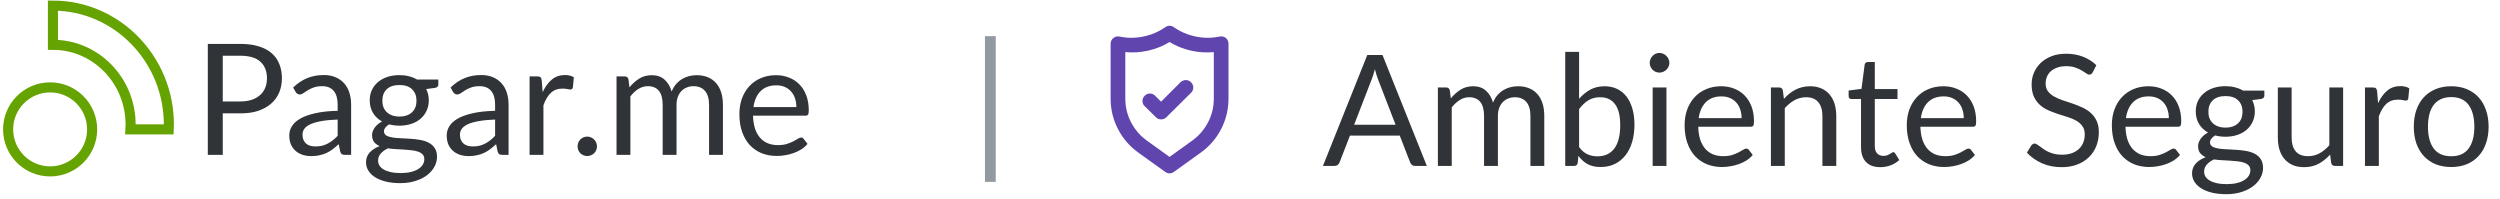 <svg width="226" height="18" viewBox="0 0 226 18" fill="none" xmlns="http://www.w3.org/2000/svg">
<g clip-path="url(#clip0_50_1487)">
<path fill-rule="evenodd" clip-rule="evenodd" d="M15.255 11.696C15.261 11.551 15.266 11.406 15.266 11.259C15.266 5.334 10.565 0.513 4.785 0.506V4.051C8.664 4.053 11.807 7.283 11.807 11.259C11.807 11.406 11.801 11.551 11.793 11.696H15.255Z" stroke="#65A300" stroke-width="0.911"/>
<path d="M4.532 15.494C6.629 15.494 8.329 13.793 8.329 11.696C8.329 9.599 6.629 7.899 4.532 7.899C2.434 7.899 0.734 9.599 0.734 11.696C0.734 13.793 2.434 15.494 4.532 15.494Z" stroke="#65A300" stroke-width="0.911"/>
</g>
<path d="M21.747 9.17C22.134 9.17 22.475 9.119 22.769 9.016C23.068 8.913 23.317 8.771 23.518 8.589C23.723 8.402 23.877 8.181 23.98 7.924C24.083 7.667 24.134 7.385 24.134 7.077C24.134 6.438 23.936 5.938 23.539 5.579C23.147 5.22 22.55 5.04 21.747 5.04H20.137V9.17H21.747ZM21.747 3.969C22.382 3.969 22.932 4.044 23.399 4.193C23.87 4.338 24.26 4.545 24.568 4.816C24.876 5.087 25.105 5.413 25.254 5.796C25.408 6.179 25.485 6.606 25.485 7.077C25.485 7.544 25.403 7.971 25.24 8.358C25.077 8.745 24.836 9.079 24.519 9.359C24.206 9.639 23.817 9.858 23.35 10.017C22.888 10.171 22.354 10.248 21.747 10.248H20.137V14H18.786V3.969H21.747ZM30.524 10.808C29.951 10.827 29.46 10.873 29.055 10.948C28.653 11.018 28.324 11.111 28.067 11.228C27.816 11.345 27.631 11.482 27.515 11.641C27.402 11.8 27.346 11.977 27.346 12.173C27.346 12.36 27.377 12.521 27.438 12.656C27.498 12.791 27.58 12.903 27.683 12.992C27.79 13.076 27.913 13.139 28.053 13.181C28.198 13.218 28.352 13.237 28.515 13.237C28.735 13.237 28.936 13.216 29.117 13.174C29.299 13.127 29.47 13.062 29.628 12.978C29.792 12.894 29.946 12.794 30.09 12.677C30.24 12.56 30.384 12.427 30.524 12.278V10.808ZM26.5 7.91C26.892 7.532 27.314 7.25 27.767 7.063C28.219 6.876 28.721 6.783 29.271 6.783C29.668 6.783 30.02 6.848 30.328 6.979C30.637 7.11 30.895 7.292 31.105 7.525C31.316 7.758 31.474 8.041 31.581 8.372C31.689 8.703 31.742 9.067 31.742 9.464V14H31.189C31.068 14 30.975 13.981 30.91 13.944C30.844 13.902 30.793 13.823 30.756 13.706L30.616 13.034C30.429 13.207 30.247 13.361 30.07 13.496C29.892 13.627 29.706 13.739 29.509 13.832C29.314 13.921 29.104 13.988 28.88 14.035C28.66 14.086 28.415 14.112 28.145 14.112C27.869 14.112 27.61 14.075 27.367 14C27.125 13.921 26.913 13.804 26.73 13.65C26.553 13.496 26.411 13.302 26.303 13.069C26.201 12.831 26.149 12.551 26.149 12.229C26.149 11.949 26.227 11.681 26.381 11.424C26.535 11.163 26.784 10.932 27.13 10.731C27.475 10.53 27.925 10.367 28.48 10.241C29.036 10.11 29.717 10.036 30.524 10.017V9.464C30.524 8.913 30.405 8.498 30.168 8.218C29.93 7.933 29.582 7.791 29.125 7.791C28.817 7.791 28.558 7.831 28.348 7.91C28.142 7.985 27.962 8.071 27.808 8.169C27.659 8.262 27.529 8.349 27.416 8.428C27.309 8.503 27.202 8.54 27.095 8.54C27.011 8.54 26.938 8.519 26.878 8.477C26.817 8.43 26.765 8.374 26.724 8.309L26.5 7.91ZM36.111 10.535C36.364 10.535 36.585 10.5 36.776 10.43C36.968 10.36 37.129 10.262 37.26 10.136C37.39 10.01 37.488 9.861 37.553 9.688C37.619 9.511 37.651 9.317 37.651 9.107C37.651 8.673 37.519 8.328 37.252 8.071C36.991 7.814 36.611 7.686 36.111 7.686C35.608 7.686 35.222 7.814 34.956 8.071C34.695 8.328 34.565 8.673 34.565 9.107C34.565 9.317 34.597 9.511 34.663 9.688C34.733 9.861 34.833 10.01 34.964 10.136C35.094 10.262 35.255 10.36 35.447 10.43C35.638 10.5 35.859 10.535 36.111 10.535ZM38.358 14.385C38.358 14.212 38.309 14.072 38.212 13.965C38.114 13.858 37.98 13.774 37.812 13.713C37.649 13.652 37.458 13.61 37.239 13.587C37.019 13.559 36.786 13.538 36.538 13.524C36.296 13.51 36.048 13.496 35.797 13.482C35.544 13.468 35.302 13.445 35.069 13.412C34.807 13.533 34.593 13.687 34.425 13.874C34.261 14.056 34.179 14.271 34.179 14.518C34.179 14.677 34.219 14.824 34.298 14.959C34.383 15.099 34.508 15.218 34.676 15.316C34.844 15.419 35.054 15.498 35.306 15.554C35.563 15.615 35.864 15.645 36.209 15.645C36.545 15.645 36.846 15.615 37.112 15.554C37.379 15.493 37.602 15.407 37.785 15.295C37.971 15.183 38.114 15.05 38.212 14.896C38.309 14.742 38.358 14.572 38.358 14.385ZM39.626 7.189V7.651C39.626 7.805 39.528 7.903 39.331 7.945L38.526 8.05C38.685 8.358 38.764 8.699 38.764 9.072C38.764 9.417 38.697 9.732 38.562 10.017C38.431 10.297 38.249 10.537 38.016 10.738C37.782 10.939 37.502 11.093 37.175 11.2C36.849 11.307 36.494 11.361 36.111 11.361C35.78 11.361 35.468 11.321 35.173 11.242C35.024 11.335 34.91 11.436 34.831 11.543C34.751 11.646 34.712 11.751 34.712 11.858C34.712 12.026 34.779 12.154 34.914 12.243C35.054 12.327 35.236 12.388 35.461 12.425C35.684 12.462 35.939 12.486 36.224 12.495C36.513 12.504 36.807 12.521 37.105 12.544C37.409 12.563 37.703 12.598 37.987 12.649C38.277 12.7 38.533 12.784 38.758 12.901C38.981 13.018 39.161 13.179 39.297 13.384C39.437 13.589 39.507 13.855 39.507 14.182C39.507 14.485 39.429 14.779 39.276 15.064C39.126 15.349 38.909 15.601 38.624 15.82C38.34 16.044 37.99 16.221 37.575 16.352C37.164 16.487 36.7 16.555 36.181 16.555C35.663 16.555 35.211 16.504 34.824 16.401C34.436 16.298 34.114 16.161 33.858 15.988C33.601 15.815 33.407 15.615 33.276 15.386C33.151 15.162 33.087 14.926 33.087 14.679C33.087 14.329 33.197 14.033 33.416 13.79C33.636 13.547 33.937 13.354 34.319 13.209C34.109 13.116 33.941 12.992 33.816 12.838C33.694 12.679 33.633 12.467 33.633 12.201C33.633 12.098 33.652 11.993 33.69 11.886C33.727 11.774 33.783 11.664 33.858 11.557C33.937 11.445 34.032 11.34 34.145 11.242C34.257 11.144 34.387 11.058 34.536 10.983C34.187 10.787 33.913 10.528 33.718 10.206C33.522 9.879 33.423 9.501 33.423 9.072C33.423 8.727 33.489 8.414 33.62 8.134C33.755 7.849 33.941 7.609 34.179 7.413C34.417 7.212 34.7 7.058 35.026 6.951C35.358 6.844 35.719 6.79 36.111 6.79C36.419 6.79 36.706 6.825 36.972 6.895C37.239 6.96 37.481 7.058 37.7 7.189H39.626ZM44.757 10.808C44.183 10.827 43.693 10.873 43.287 10.948C42.886 11.018 42.557 11.111 42.3 11.228C42.048 11.345 41.864 11.482 41.747 11.641C41.635 11.8 41.579 11.977 41.579 12.173C41.579 12.36 41.609 12.521 41.67 12.656C41.731 12.791 41.812 12.903 41.915 12.992C42.022 13.076 42.146 13.139 42.286 13.181C42.431 13.218 42.585 13.237 42.748 13.237C42.967 13.237 43.168 13.216 43.35 13.174C43.532 13.127 43.702 13.062 43.861 12.978C44.024 12.894 44.178 12.794 44.323 12.677C44.472 12.56 44.617 12.427 44.757 12.278V10.808ZM40.732 7.91C41.124 7.532 41.546 7.25 41.999 7.063C42.452 6.876 42.953 6.783 43.504 6.783C43.901 6.783 44.253 6.848 44.561 6.979C44.869 7.11 45.128 7.292 45.338 7.525C45.548 7.758 45.707 8.041 45.814 8.372C45.921 8.703 45.975 9.067 45.975 9.464V14H45.422C45.301 14 45.207 13.981 45.142 13.944C45.077 13.902 45.025 13.823 44.988 13.706L44.848 13.034C44.661 13.207 44.479 13.361 44.302 13.496C44.125 13.627 43.938 13.739 43.742 13.832C43.546 13.921 43.336 13.988 43.112 14.035C42.893 14.086 42.648 14.112 42.377 14.112C42.102 14.112 41.843 14.075 41.6 14C41.357 13.921 41.145 13.804 40.963 13.65C40.786 13.496 40.643 13.302 40.536 13.069C40.433 12.831 40.382 12.551 40.382 12.229C40.382 11.949 40.459 11.681 40.613 11.424C40.767 11.163 41.017 10.932 41.362 10.731C41.707 10.53 42.158 10.367 42.713 10.241C43.268 10.11 43.95 10.036 44.757 10.017V9.464C44.757 8.913 44.638 8.498 44.4 8.218C44.162 7.933 43.814 7.791 43.357 7.791C43.049 7.791 42.79 7.831 42.58 7.91C42.375 7.985 42.195 8.071 42.041 8.169C41.892 8.262 41.761 8.349 41.649 8.428C41.542 8.503 41.434 8.54 41.327 8.54C41.243 8.54 41.171 8.519 41.11 8.477C41.049 8.43 40.998 8.374 40.956 8.309L40.732 7.91ZM49.056 8.33C49.28 7.845 49.555 7.467 49.882 7.196C50.209 6.921 50.608 6.783 51.079 6.783C51.228 6.783 51.371 6.799 51.506 6.832C51.646 6.865 51.77 6.916 51.877 6.986L51.786 7.917C51.758 8.034 51.688 8.092 51.576 8.092C51.511 8.092 51.415 8.078 51.289 8.05C51.163 8.022 51.021 8.008 50.862 8.008C50.638 8.008 50.437 8.041 50.26 8.106C50.087 8.171 49.931 8.269 49.791 8.4C49.656 8.526 49.532 8.685 49.42 8.876C49.313 9.063 49.215 9.277 49.126 9.52V14H47.873V6.909H48.587C48.722 6.909 48.816 6.935 48.867 6.986C48.918 7.037 48.953 7.126 48.972 7.252L49.056 8.33ZM52.216 13.23C52.216 13.109 52.237 12.994 52.279 12.887C52.325 12.78 52.386 12.686 52.461 12.607C52.54 12.528 52.633 12.465 52.741 12.418C52.848 12.371 52.962 12.348 53.084 12.348C53.205 12.348 53.319 12.371 53.427 12.418C53.534 12.465 53.627 12.528 53.707 12.607C53.786 12.686 53.849 12.78 53.896 12.887C53.942 12.994 53.966 13.109 53.966 13.23C53.966 13.356 53.942 13.473 53.896 13.58C53.849 13.683 53.786 13.774 53.707 13.853C53.627 13.932 53.534 13.993 53.427 14.035C53.319 14.082 53.205 14.105 53.084 14.105C52.962 14.105 52.848 14.082 52.741 14.035C52.633 13.993 52.54 13.932 52.461 13.853C52.386 13.774 52.325 13.683 52.279 13.58C52.237 13.473 52.216 13.356 52.216 13.23ZM55.734 14V6.909H56.483C56.661 6.909 56.77 6.995 56.812 7.168L56.903 7.896C57.165 7.574 57.459 7.31 57.785 7.105C58.112 6.9 58.49 6.797 58.919 6.797C59.395 6.797 59.78 6.93 60.074 7.196C60.373 7.462 60.588 7.821 60.718 8.274C60.821 8.017 60.952 7.796 61.11 7.609C61.274 7.422 61.456 7.268 61.656 7.147C61.857 7.026 62.069 6.937 62.293 6.881C62.522 6.825 62.753 6.797 62.986 6.797C63.36 6.797 63.691 6.858 63.98 6.979C64.274 7.096 64.522 7.268 64.722 7.497C64.928 7.726 65.084 8.008 65.191 8.344C65.299 8.675 65.352 9.056 65.352 9.485V14H64.099V9.485C64.099 8.93 63.978 8.51 63.735 8.225C63.493 7.936 63.143 7.791 62.685 7.791C62.48 7.791 62.284 7.828 62.097 7.903C61.915 7.973 61.754 8.078 61.614 8.218C61.474 8.358 61.362 8.535 61.278 8.75C61.199 8.96 61.159 9.205 61.159 9.485V14H59.906V9.485C59.906 8.916 59.792 8.491 59.563 8.211C59.335 7.931 59.001 7.791 58.562 7.791C58.254 7.791 57.97 7.875 57.708 8.043C57.447 8.206 57.207 8.43 56.987 8.715V14H55.734ZM71.992 9.681C71.992 9.392 71.95 9.128 71.866 8.89C71.787 8.647 71.668 8.44 71.509 8.267C71.355 8.09 71.166 7.954 70.942 7.861C70.718 7.763 70.464 7.714 70.179 7.714C69.582 7.714 69.108 7.889 68.758 8.239C68.413 8.584 68.198 9.065 68.114 9.681H71.992ZM73 13.006C72.846 13.193 72.662 13.356 72.447 13.496C72.232 13.631 72.001 13.743 71.754 13.832C71.511 13.921 71.259 13.986 70.998 14.028C70.737 14.075 70.478 14.098 70.221 14.098C69.731 14.098 69.278 14.016 68.863 13.853C68.452 13.685 68.095 13.442 67.792 13.125C67.493 12.803 67.26 12.406 67.092 11.935C66.924 11.464 66.84 10.922 66.84 10.311C66.84 9.816 66.915 9.354 67.064 8.925C67.218 8.496 67.437 8.125 67.722 7.812C68.007 7.495 68.354 7.247 68.765 7.07C69.176 6.888 69.638 6.797 70.151 6.797C70.576 6.797 70.968 6.869 71.327 7.014C71.691 7.154 72.004 7.359 72.265 7.63C72.531 7.896 72.739 8.227 72.888 8.624C73.037 9.016 73.112 9.464 73.112 9.968C73.112 10.164 73.091 10.295 73.049 10.36C73.007 10.425 72.928 10.458 72.811 10.458H68.072C68.086 10.906 68.147 11.296 68.254 11.627C68.366 11.958 68.52 12.236 68.716 12.46C68.912 12.679 69.145 12.845 69.416 12.957C69.687 13.064 69.99 13.118 70.326 13.118C70.639 13.118 70.907 13.083 71.131 13.013C71.36 12.938 71.556 12.859 71.719 12.775C71.882 12.691 72.018 12.614 72.125 12.544C72.237 12.469 72.333 12.432 72.412 12.432C72.515 12.432 72.594 12.472 72.65 12.551L73 13.006Z" fill="#303438"/>
<path d="M89.04 3.269H90.013V16.443H89.04V3.269Z" fill="#9399A1"/>
<g clip-path="url(#clip1_50_1487)">
<path d="M110.816 3.432C110.645 3.304 110.459 3.261 110.256 3.304C109.541 3.453 108.821 3.453 108.096 3.304C107.371 3.155 106.709 2.872 106.112 2.456C105.995 2.371 105.867 2.328 105.728 2.328C105.589 2.328 105.461 2.371 105.344 2.456C104.747 2.872 104.085 3.155 103.36 3.304C102.635 3.453 101.915 3.453 101.2 3.304C100.997 3.261 100.813 3.307 100.648 3.44C100.483 3.573 100.4 3.747 100.4 3.96V8.92C100.4 9.891 100.621 10.805 101.064 11.664C101.507 12.523 102.123 13.235 102.912 13.8L105.344 15.544C105.461 15.629 105.589 15.672 105.728 15.672C105.867 15.672 105.995 15.629 106.112 15.544L108.544 13.8C109.333 13.235 109.949 12.523 110.392 11.664C110.835 10.805 111.056 9.891 111.056 8.92V3.96C111.056 3.747 110.976 3.571 110.816 3.432ZM109.728 8.92C109.728 9.677 109.555 10.389 109.208 11.056C108.861 11.723 108.384 12.275 107.776 12.712L105.728 14.184L103.68 12.712C103.072 12.275 102.595 11.723 102.248 11.056C101.901 10.389 101.728 9.677 101.728 8.92V4.712C102.421 4.776 103.112 4.731 103.8 4.576C104.488 4.421 105.131 4.163 105.728 3.8C106.325 4.163 106.968 4.421 107.656 4.576C108.344 4.731 109.035 4.776 109.728 4.712V8.92ZM106.752 7.4L104.96 9.192L104.368 8.6C104.229 8.493 104.077 8.445 103.912 8.456C103.747 8.467 103.603 8.533 103.48 8.656C103.357 8.779 103.291 8.923 103.28 9.088C103.269 9.253 103.317 9.405 103.424 9.544L104.496 10.6C104.624 10.728 104.781 10.792 104.968 10.792C105.155 10.792 105.312 10.728 105.44 10.6L107.728 8.328C107.835 8.189 107.883 8.037 107.872 7.872C107.861 7.707 107.795 7.563 107.672 7.44C107.549 7.317 107.405 7.251 107.24 7.24C107.075 7.229 106.923 7.277 106.784 7.384L106.752 7.4Z" fill="#6045AF"/>
</g>
<path d="M126.159 11.276L124.584 7.195C124.537 7.074 124.488 6.934 124.437 6.775C124.386 6.612 124.337 6.439 124.29 6.257C124.192 6.635 124.092 6.95 123.989 7.202L122.414 11.276H126.159ZM128.987 15H127.937C127.816 15 127.718 14.97 127.643 14.909C127.568 14.848 127.512 14.771 127.475 14.678L126.537 12.256H122.036L121.098 14.678C121.07 14.762 121.016 14.837 120.937 14.902C120.858 14.967 120.76 15 120.643 15H119.593L123.604 4.969H124.976L128.987 15ZM129.985 15V7.909H130.734C130.912 7.909 131.021 7.995 131.063 8.168L131.154 8.896C131.416 8.574 131.71 8.31 132.036 8.105C132.363 7.9 132.741 7.797 133.17 7.797C133.646 7.797 134.031 7.93 134.325 8.196C134.624 8.462 134.839 8.821 134.969 9.274C135.072 9.017 135.203 8.796 135.361 8.609C135.525 8.422 135.707 8.268 135.907 8.147C136.108 8.026 136.32 7.937 136.544 7.881C136.773 7.825 137.004 7.797 137.237 7.797C137.611 7.797 137.942 7.858 138.231 7.979C138.525 8.096 138.773 8.268 138.973 8.497C139.179 8.726 139.335 9.008 139.442 9.344C139.55 9.675 139.603 10.056 139.603 10.485V15H138.35V10.485C138.35 9.93 138.229 9.51 137.986 9.225C137.744 8.936 137.394 8.791 136.936 8.791C136.731 8.791 136.535 8.828 136.348 8.903C136.166 8.973 136.005 9.078 135.865 9.218C135.725 9.358 135.613 9.535 135.529 9.75C135.45 9.96 135.41 10.205 135.41 10.485V15H134.157V10.485C134.157 9.916 134.043 9.491 133.814 9.211C133.586 8.931 133.252 8.791 132.813 8.791C132.505 8.791 132.221 8.875 131.959 9.043C131.698 9.206 131.458 9.43 131.238 9.715V15H129.985ZM142.75 13.292C142.979 13.6 143.228 13.817 143.499 13.943C143.774 14.069 144.075 14.132 144.402 14.132C145.069 14.132 145.58 13.896 145.935 13.425C146.29 12.954 146.467 12.251 146.467 11.318C146.467 10.45 146.308 9.813 145.991 9.407C145.678 8.996 145.23 8.791 144.647 8.791C144.241 8.791 143.886 8.884 143.583 9.071C143.284 9.258 143.007 9.521 142.75 9.862V13.292ZM142.75 8.931C143.049 8.586 143.385 8.31 143.758 8.105C144.136 7.9 144.57 7.797 145.06 7.797C145.475 7.797 145.849 7.876 146.18 8.035C146.516 8.194 146.801 8.425 147.034 8.728C147.267 9.027 147.445 9.391 147.566 9.82C147.692 10.249 147.755 10.732 147.755 11.269C147.755 11.843 147.685 12.366 147.545 12.837C147.405 13.308 147.202 13.712 146.936 14.048C146.675 14.379 146.355 14.638 145.977 14.825C145.599 15.007 145.174 15.098 144.703 15.098C144.236 15.098 143.842 15.012 143.52 14.839C143.203 14.662 142.925 14.412 142.687 14.09L142.624 14.734C142.587 14.911 142.479 15 142.302 15H141.497V4.689H142.75V8.931ZM150.647 7.909V15H149.401V7.909H150.647ZM150.913 5.683C150.913 5.804 150.887 5.919 150.836 6.026C150.789 6.129 150.724 6.222 150.64 6.306C150.561 6.385 150.465 6.448 150.353 6.495C150.246 6.542 150.131 6.565 150.01 6.565C149.889 6.565 149.774 6.542 149.667 6.495C149.564 6.448 149.473 6.385 149.394 6.306C149.315 6.222 149.252 6.129 149.205 6.026C149.158 5.919 149.135 5.804 149.135 5.683C149.135 5.562 149.158 5.447 149.205 5.34C149.252 5.228 149.315 5.132 149.394 5.053C149.473 4.969 149.564 4.904 149.667 4.857C149.774 4.81 149.889 4.787 150.01 4.787C150.131 4.787 150.246 4.81 150.353 4.857C150.465 4.904 150.561 4.969 150.64 5.053C150.724 5.132 150.789 5.228 150.836 5.34C150.887 5.447 150.913 5.562 150.913 5.683ZM157.44 10.681C157.44 10.392 157.398 10.128 157.314 9.89C157.235 9.647 157.116 9.44 156.957 9.267C156.803 9.09 156.614 8.954 156.39 8.861C156.166 8.763 155.912 8.714 155.627 8.714C155.03 8.714 154.556 8.889 154.206 9.239C153.861 9.584 153.646 10.065 153.562 10.681H157.44ZM158.448 14.006C158.294 14.193 158.11 14.356 157.895 14.496C157.681 14.631 157.45 14.743 157.202 14.832C156.96 14.921 156.708 14.986 156.446 15.028C156.185 15.075 155.926 15.098 155.669 15.098C155.179 15.098 154.727 15.016 154.311 14.853C153.901 14.685 153.544 14.442 153.24 14.125C152.942 13.803 152.708 13.406 152.54 12.935C152.372 12.464 152.288 11.922 152.288 11.311C152.288 10.816 152.363 10.354 152.512 9.925C152.666 9.496 152.886 9.125 153.17 8.812C153.455 8.495 153.803 8.247 154.213 8.07C154.624 7.888 155.086 7.797 155.599 7.797C156.024 7.797 156.416 7.869 156.775 8.014C157.139 8.154 157.452 8.359 157.713 8.63C157.979 8.896 158.187 9.227 158.336 9.624C158.486 10.016 158.56 10.464 158.56 10.968C158.56 11.164 158.539 11.295 158.497 11.36C158.455 11.425 158.376 11.458 158.259 11.458H153.52C153.534 11.906 153.595 12.296 153.702 12.627C153.814 12.958 153.968 13.236 154.164 13.46C154.36 13.679 154.594 13.845 154.864 13.957C155.135 14.064 155.438 14.118 155.774 14.118C156.087 14.118 156.355 14.083 156.579 14.013C156.808 13.938 157.004 13.859 157.167 13.775C157.331 13.691 157.466 13.614 157.573 13.544C157.685 13.469 157.781 13.432 157.86 13.432C157.963 13.432 158.042 13.472 158.098 13.551L158.448 14.006ZM161.267 8.938C161.421 8.765 161.584 8.609 161.757 8.469C161.929 8.329 162.111 8.21 162.303 8.112C162.499 8.009 162.704 7.932 162.919 7.881C163.138 7.825 163.374 7.797 163.626 7.797C164.013 7.797 164.354 7.862 164.648 7.993C164.946 8.119 165.194 8.301 165.39 8.539C165.59 8.772 165.742 9.055 165.845 9.386C165.947 9.717 165.999 10.084 165.999 10.485V15H164.746V10.485C164.746 9.948 164.622 9.533 164.375 9.239C164.132 8.94 163.761 8.791 163.262 8.791C162.893 8.791 162.548 8.88 162.226 9.057C161.908 9.234 161.614 9.475 161.344 9.778V15H160.091V7.909H160.84C161.017 7.909 161.127 7.995 161.169 8.168L161.267 8.938ZM169.979 15.112C169.419 15.112 168.987 14.956 168.684 14.643C168.385 14.33 168.236 13.88 168.236 13.292V8.952H167.382C167.307 8.952 167.244 8.931 167.193 8.889C167.141 8.842 167.116 8.772 167.116 8.679V8.182L168.278 8.035L168.565 5.844C168.579 5.774 168.609 5.718 168.656 5.676C168.707 5.629 168.772 5.606 168.852 5.606H169.482V8.049H171.533V8.952H169.482V13.208C169.482 13.507 169.554 13.728 169.699 13.873C169.843 14.018 170.03 14.09 170.259 14.09C170.389 14.09 170.501 14.074 170.595 14.041C170.693 14.004 170.777 13.964 170.847 13.922C170.917 13.88 170.975 13.843 171.022 13.81C171.073 13.773 171.117 13.754 171.155 13.754C171.22 13.754 171.278 13.794 171.33 13.873L171.694 14.468C171.479 14.669 171.22 14.827 170.917 14.944C170.613 15.056 170.301 15.112 169.979 15.112ZM177.524 10.681C177.524 10.392 177.482 10.128 177.398 9.89C177.319 9.647 177.2 9.44 177.041 9.267C176.887 9.09 176.698 8.954 176.474 8.861C176.25 8.763 175.996 8.714 175.711 8.714C175.114 8.714 174.64 8.889 174.29 9.239C173.945 9.584 173.73 10.065 173.646 10.681H177.524ZM178.532 14.006C178.378 14.193 178.194 14.356 177.979 14.496C177.764 14.631 177.533 14.743 177.286 14.832C177.043 14.921 176.791 14.986 176.53 15.028C176.269 15.075 176.01 15.098 175.753 15.098C175.263 15.098 174.81 15.016 174.395 14.853C173.984 14.685 173.627 14.442 173.324 14.125C173.025 13.803 172.792 13.406 172.624 12.935C172.456 12.464 172.372 11.922 172.372 11.311C172.372 10.816 172.447 10.354 172.596 9.925C172.75 9.496 172.969 9.125 173.254 8.812C173.539 8.495 173.886 8.247 174.297 8.07C174.708 7.888 175.17 7.797 175.683 7.797C176.108 7.797 176.5 7.869 176.859 8.014C177.223 8.154 177.536 8.359 177.797 8.63C178.063 8.896 178.271 9.227 178.42 9.624C178.569 10.016 178.644 10.464 178.644 10.968C178.644 11.164 178.623 11.295 178.581 11.36C178.539 11.425 178.46 11.458 178.343 11.458H173.604C173.618 11.906 173.679 12.296 173.786 12.627C173.898 12.958 174.052 13.236 174.248 13.46C174.444 13.679 174.677 13.845 174.948 13.957C175.219 14.064 175.522 14.118 175.858 14.118C176.171 14.118 176.439 14.083 176.663 14.013C176.892 13.938 177.088 13.859 177.251 13.775C177.414 13.691 177.55 13.614 177.657 13.544C177.769 13.469 177.865 13.432 177.944 13.432C178.047 13.432 178.126 13.472 178.182 13.551L178.532 14.006ZM189.182 6.537C189.14 6.607 189.093 6.661 189.042 6.698C188.995 6.731 188.937 6.747 188.867 6.747C188.787 6.747 188.694 6.707 188.587 6.628C188.479 6.549 188.344 6.462 188.181 6.369C188.022 6.271 187.828 6.182 187.6 6.103C187.376 6.024 187.103 5.984 186.781 5.984C186.477 5.984 186.209 6.026 185.976 6.11C185.747 6.189 185.553 6.299 185.395 6.439C185.241 6.579 185.124 6.745 185.045 6.936C184.965 7.123 184.926 7.326 184.926 7.545C184.926 7.825 184.993 8.058 185.129 8.245C185.269 8.427 185.451 8.583 185.675 8.714C185.903 8.845 186.16 8.959 186.445 9.057C186.734 9.15 187.028 9.248 187.327 9.351C187.63 9.454 187.924 9.57 188.209 9.701C188.498 9.827 188.755 9.988 188.979 10.184C189.207 10.38 189.389 10.62 189.525 10.905C189.665 11.19 189.735 11.54 189.735 11.955C189.735 12.394 189.66 12.807 189.511 13.194C189.361 13.577 189.142 13.91 188.853 14.195C188.568 14.48 188.216 14.704 187.796 14.867C187.38 15.03 186.907 15.112 186.375 15.112C185.721 15.112 185.129 14.995 184.597 14.762C184.065 14.524 183.61 14.204 183.232 13.803L183.624 13.159C183.661 13.108 183.705 13.066 183.757 13.033C183.813 12.996 183.873 12.977 183.939 12.977C183.999 12.977 184.067 13.003 184.142 13.054C184.221 13.101 184.31 13.161 184.408 13.236C184.506 13.311 184.618 13.392 184.744 13.481C184.87 13.57 185.012 13.651 185.171 13.726C185.334 13.801 185.518 13.864 185.724 13.915C185.929 13.962 186.16 13.985 186.417 13.985C186.739 13.985 187.026 13.941 187.278 13.852C187.53 13.763 187.742 13.64 187.915 13.481C188.092 13.318 188.227 13.124 188.321 12.9C188.414 12.676 188.461 12.426 188.461 12.151C188.461 11.848 188.391 11.6 188.251 11.409C188.115 11.213 187.936 11.05 187.712 10.919C187.488 10.788 187.231 10.679 186.942 10.59C186.652 10.497 186.358 10.403 186.06 10.31C185.761 10.212 185.467 10.1 185.178 9.974C184.888 9.848 184.632 9.685 184.408 9.484C184.184 9.283 184.002 9.034 183.862 8.735C183.726 8.432 183.659 8.058 183.659 7.615C183.659 7.26 183.726 6.917 183.862 6.586C184.002 6.255 184.202 5.961 184.464 5.704C184.73 5.447 185.054 5.242 185.437 5.088C185.824 4.934 186.267 4.857 186.767 4.857C187.327 4.857 187.835 4.946 188.293 5.123C188.755 5.3 189.161 5.557 189.511 5.893L189.182 6.537ZM196.063 10.681C196.063 10.392 196.021 10.128 195.937 9.89C195.858 9.647 195.739 9.44 195.58 9.267C195.426 9.09 195.237 8.954 195.013 8.861C194.789 8.763 194.535 8.714 194.25 8.714C193.653 8.714 193.179 8.889 192.829 9.239C192.484 9.584 192.269 10.065 192.185 10.681H196.063ZM197.071 14.006C196.917 14.193 196.733 14.356 196.518 14.496C196.304 14.631 196.073 14.743 195.825 14.832C195.583 14.921 195.331 14.986 195.069 15.028C194.808 15.075 194.549 15.098 194.292 15.098C193.802 15.098 193.35 15.016 192.934 14.853C192.524 14.685 192.167 14.442 191.863 14.125C191.565 13.803 191.331 13.406 191.163 12.935C190.995 12.464 190.911 11.922 190.911 11.311C190.911 10.816 190.986 10.354 191.135 9.925C191.289 9.496 191.509 9.125 191.793 8.812C192.078 8.495 192.426 8.247 192.836 8.07C193.247 7.888 193.709 7.797 194.222 7.797C194.647 7.797 195.039 7.869 195.398 8.014C195.762 8.154 196.075 8.359 196.336 8.63C196.602 8.896 196.81 9.227 196.959 9.624C197.109 10.016 197.183 10.464 197.183 10.968C197.183 11.164 197.162 11.295 197.12 11.36C197.078 11.425 196.999 11.458 196.882 11.458H192.143C192.157 11.906 192.218 12.296 192.325 12.627C192.437 12.958 192.591 13.236 192.787 13.46C192.983 13.679 193.217 13.845 193.487 13.957C193.758 14.064 194.061 14.118 194.397 14.118C194.71 14.118 194.978 14.083 195.202 14.013C195.431 13.938 195.627 13.859 195.79 13.775C195.954 13.691 196.089 13.614 196.196 13.544C196.308 13.469 196.404 13.432 196.483 13.432C196.586 13.432 196.665 13.472 196.721 13.551L197.071 14.006ZM201.185 11.535C201.437 11.535 201.658 11.5 201.85 11.43C202.041 11.36 202.202 11.262 202.333 11.136C202.463 11.01 202.561 10.861 202.627 10.688C202.692 10.511 202.725 10.317 202.725 10.107C202.725 9.673 202.592 9.328 202.326 9.071C202.064 8.814 201.684 8.686 201.185 8.686C200.681 8.686 200.296 8.814 200.03 9.071C199.768 9.328 199.638 9.673 199.638 10.107C199.638 10.317 199.67 10.511 199.736 10.688C199.806 10.861 199.906 11.01 200.037 11.136C200.167 11.262 200.328 11.36 200.52 11.43C200.711 11.5 200.933 11.535 201.185 11.535ZM203.432 15.385C203.432 15.212 203.383 15.072 203.285 14.965C203.187 14.858 203.054 14.774 202.886 14.713C202.722 14.652 202.531 14.61 202.312 14.587C202.092 14.559 201.859 14.538 201.612 14.524C201.369 14.51 201.122 14.496 200.87 14.482C200.618 14.468 200.375 14.445 200.142 14.412C199.88 14.533 199.666 14.687 199.498 14.874C199.334 15.056 199.253 15.271 199.253 15.518C199.253 15.677 199.292 15.824 199.372 15.959C199.456 16.099 199.582 16.218 199.75 16.316C199.918 16.419 200.128 16.498 200.38 16.554C200.636 16.615 200.937 16.645 201.283 16.645C201.619 16.645 201.92 16.615 202.186 16.554C202.452 16.493 202.676 16.407 202.858 16.295C203.044 16.183 203.187 16.05 203.285 15.896C203.383 15.742 203.432 15.572 203.432 15.385ZM204.699 8.189V8.651C204.699 8.805 204.601 8.903 204.405 8.945L203.6 9.05C203.758 9.358 203.838 9.699 203.838 10.072C203.838 10.417 203.77 10.732 203.635 11.017C203.504 11.297 203.322 11.537 203.089 11.738C202.855 11.939 202.575 12.093 202.249 12.2C201.922 12.307 201.567 12.361 201.185 12.361C200.853 12.361 200.541 12.321 200.247 12.242C200.097 12.335 199.983 12.436 199.904 12.543C199.824 12.646 199.785 12.751 199.785 12.858C199.785 13.026 199.852 13.154 199.988 13.243C200.128 13.327 200.31 13.388 200.534 13.425C200.758 13.462 201.012 13.486 201.297 13.495C201.586 13.504 201.88 13.521 202.179 13.544C202.482 13.563 202.776 13.598 203.061 13.649C203.35 13.7 203.607 13.784 203.831 13.901C204.055 14.018 204.234 14.179 204.37 14.384C204.51 14.589 204.58 14.855 204.58 15.182C204.58 15.485 204.503 15.779 204.349 16.064C204.199 16.349 203.982 16.601 203.698 16.82C203.413 17.044 203.063 17.221 202.648 17.352C202.237 17.487 201.773 17.555 201.255 17.555C200.737 17.555 200.284 17.504 199.897 17.401C199.509 17.298 199.187 17.161 198.931 16.988C198.674 16.815 198.48 16.615 198.35 16.386C198.224 16.162 198.161 15.926 198.161 15.679C198.161 15.329 198.27 15.033 198.49 14.79C198.709 14.547 199.01 14.354 199.393 14.209C199.183 14.116 199.015 13.992 198.889 13.838C198.767 13.679 198.707 13.467 198.707 13.201C198.707 13.098 198.725 12.993 198.763 12.886C198.8 12.774 198.856 12.664 198.931 12.557C199.01 12.445 199.106 12.34 199.218 12.242C199.33 12.144 199.46 12.058 199.61 11.983C199.26 11.787 198.987 11.528 198.791 11.206C198.595 10.879 198.497 10.501 198.497 10.072C198.497 9.727 198.562 9.414 198.693 9.134C198.828 8.849 199.015 8.609 199.253 8.413C199.491 8.212 199.773 8.058 200.1 7.951C200.431 7.844 200.793 7.79 201.185 7.79C201.493 7.79 201.78 7.825 202.046 7.895C202.312 7.96 202.554 8.058 202.774 8.189H204.699ZM211.818 7.909V15H211.076C210.899 15 210.787 14.914 210.74 14.741L210.642 13.978C210.334 14.319 209.989 14.594 209.606 14.804C209.223 15.009 208.785 15.112 208.29 15.112C207.903 15.112 207.56 15.049 207.261 14.923C206.967 14.792 206.72 14.61 206.519 14.377C206.318 14.144 206.167 13.861 206.064 13.53C205.966 13.199 205.917 12.832 205.917 12.431V7.909H207.163V12.431C207.163 12.968 207.284 13.383 207.527 13.677C207.774 13.971 208.15 14.118 208.654 14.118C209.023 14.118 209.366 14.032 209.683 13.859C210.005 13.682 210.301 13.439 210.572 13.131V7.909H211.818ZM214.977 9.33C215.201 8.845 215.476 8.467 215.803 8.196C216.129 7.921 216.528 7.783 217 7.783C217.149 7.783 217.291 7.799 217.427 7.832C217.567 7.865 217.69 7.916 217.798 7.986L217.707 8.917C217.679 9.034 217.609 9.092 217.497 9.092C217.431 9.092 217.336 9.078 217.21 9.05C217.084 9.022 216.941 9.008 216.783 9.008C216.559 9.008 216.358 9.041 216.181 9.106C216.008 9.171 215.852 9.269 215.712 9.4C215.576 9.526 215.453 9.685 215.341 9.876C215.233 10.063 215.135 10.277 215.047 10.52V15H213.794V7.909H214.508C214.643 7.909 214.736 7.935 214.788 7.986C214.839 8.037 214.874 8.126 214.893 8.252L214.977 9.33ZM221.595 7.797C222.113 7.797 222.58 7.883 222.995 8.056C223.411 8.229 223.765 8.474 224.059 8.791C224.353 9.108 224.577 9.493 224.731 9.946C224.89 10.394 224.969 10.896 224.969 11.451C224.969 12.011 224.89 12.515 224.731 12.963C224.577 13.411 224.353 13.794 224.059 14.111C223.765 14.428 223.411 14.673 222.995 14.846C222.58 15.014 222.113 15.098 221.595 15.098C221.073 15.098 220.601 15.014 220.181 14.846C219.766 14.673 219.411 14.428 219.117 14.111C218.823 13.794 218.597 13.411 218.438 12.963C218.284 12.515 218.207 12.011 218.207 11.451C218.207 10.896 218.284 10.394 218.438 9.946C218.597 9.493 218.823 9.108 219.117 8.791C219.411 8.474 219.766 8.229 220.181 8.056C220.601 7.883 221.073 7.797 221.595 7.797ZM221.595 14.125C222.295 14.125 222.818 13.892 223.163 13.425C223.509 12.954 223.681 12.298 223.681 11.458C223.681 10.613 223.509 9.955 223.163 9.484C222.818 9.013 222.295 8.777 221.595 8.777C221.241 8.777 220.93 8.838 220.664 8.959C220.403 9.08 220.184 9.255 220.006 9.484C219.834 9.713 219.703 9.995 219.614 10.331C219.53 10.662 219.488 11.038 219.488 11.458C219.488 12.298 219.661 12.954 220.006 13.425C220.356 13.892 220.886 14.125 221.595 14.125Z" fill="#303438"/>
<defs>
<clipPath id="clip0_50_1487">
<rect width="16" height="16" fill="white"/>
</clipPath>
<clipPath id="clip1_50_1487">
<rect width="16.02" height="16" fill="white" transform="matrix(1 0 0 -1 100.39 17)"/>
</clipPath>
</defs>
</svg>
